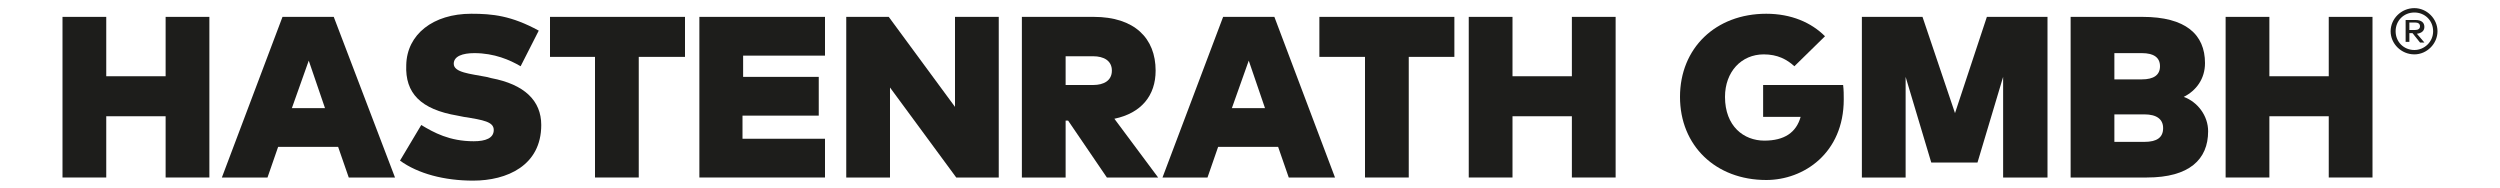 <?xml version="1.0" encoding="UTF-8"?> <!-- Generator: Adobe Illustrator 25.2.0, SVG Export Plug-In . SVG Version: 6.00 Build 0) --> <svg xmlns="http://www.w3.org/2000/svg" xmlns:xlink="http://www.w3.org/1999/xlink" version="1.1" id="Ebene_1" x="0px" y="0px" viewBox="0 0 400 30" style="enable-background:new 0 0 400 30;" xml:space="preserve"> <style type="text/css"> .st0{fill:#1D1D1B;} </style> <g> <g> <path class="st0" d="M17,12.2h9.5V2.7h7v25.7h-7v-9.8H17v9.8h-7V2.7h7V12.2z"></path> <path class="st0" d="M63.2,28.4h-7.4l-1.7-4.9h-9.6l-1.7,4.9h-7.3l9.7-25.7h8.2L63.2,28.4z M46.7,17.3h5.3l-2.6-7.6L46.7,17.3z"></path> <path class="st0" d="M83.3,10.6c-1.7-1-4.2-2.1-7.4-2.1c-1.9,0-3.3,0.5-3.3,1.7c0,1.4,2.6,1.6,5.2,2.1l0.8,0.2c5.3,1,8,3.6,8,7.5 c0,6.5-5.5,8.9-10.9,8.9c-4.6,0-8.8-1.1-11.7-3.2l3.4-5.7c2,1.2,4.5,2.6,8.4,2.6c1.9,0,3.2-0.5,3.2-1.8c0-1.3-1.6-1.6-4.8-2.1 l-1-0.2c-5.9-1-8.4-3.6-8.2-8.1c0.1-4.9,4.3-8.2,10.4-8.2c3.4,0,6.4,0.3,10.8,2.7L83.3,10.6z"></path> <path class="st0" d="M109.5,9.1h-7.3v19.3h-7V9.1H88V2.7h21.6V9.1z"></path> <path class="st0" d="M132,28.4h-20.1V2.7H132v6.2h-13.1v3.4H131v6.2h-12.2v3.7H132V28.4z"></path> <path class="st0" d="M159.8,28.4H153L142.4,14v14.4h-7V2.7h6.8l10.6,14.4V2.7h7V28.4z"></path> <path class="st0" d="M184.9,11.3c0,4-2.3,6.8-6.6,7.7l7,9.4h-8.2l-6.2-9.1h-0.4v9.1h-7V2.7H175C181.5,2.7,184.9,6.1,184.9,11.3z M170.5,9v4.6h4.4c1.7,0,3-0.7,3-2.3c0-1.6-1.3-2.3-3-2.3H170.5z"></path> <path class="st0" d="M213.6,28.4h-7.4l-1.7-4.9h-9.6l-1.7,4.9H186l9.7-25.7h8.2L213.6,28.4z M197.1,17.3h5.3l-2.6-7.6L197.1,17.3z "></path> <path class="st0" d="M232.7,9.1h-7.3v19.3h-7V9.1h-7.3V2.7h21.6V9.1z"></path> <path class="st0" d="M242,12.2h9.5V2.7h7v25.7h-7v-9.8H242v9.8h-7V2.7h7V12.2z"></path> <path class="st0" d="M292,5.8l-4.9,4.8c-1.2-1.1-2.7-1.9-4.9-1.9c-3.6,0-6.2,2.8-6.2,6.8c0,4.7,3,7,6.3,7c3.2,0,5.1-1.3,5.8-3.8 h-6v-5.1h12.8c0.1,0.8,0.1,1.6,0.1,2.3c0,8.6-6.4,12.9-12.4,12.9c-8.1,0-13.8-5.5-13.8-13.3c0-7.8,5.7-13.3,13.8-13.3 C286.6,2.2,289.8,3.6,292,5.8z"></path> <path class="st0" d="M327.5,28.4h-7V12.3L316.4,26H309l-4.1-13.7v16.1h-7V2.7h9.7l5.2,15.4l5.1-15.4h9.7V28.4z"></path> <path class="st0" d="M342.8,2.7c6.9,0,10,2.8,10,7.4c0,2.5-1.4,4.4-3.4,5.4c2.2,0.8,3.9,3,3.9,5.5c0,4.5-3,7.4-9.8,7.4h-12.2V2.7 H342.8z M338.3,8.4v4.3h4.4c1.9,0,2.9-0.7,2.9-2.1c0-1.4-1-2.1-2.9-2.1H338.3z M338.3,18.3v4.4l4.8,0c2,0,3-0.7,3-2.2 c0-1.4-1-2.2-3-2.2H338.3z"></path> <path class="st0" d="M363.1,12.2h9.5V2.7h7v25.7h-7v-9.8h-9.5v9.8h-7V2.7h7V12.2z"></path> </g> <g> <path class="st0" d="M390,5c0,2-1.7,3.7-3.7,3.7c-2.1,0-3.8-1.7-3.8-3.7c0-2,1.7-3.7,3.8-3.7C388.3,1.3,390,3,390,5z M389.3,5 c0-1.7-1.3-3-3-3c-1.7,0-3,1.3-3,3c0,1.7,1.3,3,3,3C387.9,8,389.3,6.7,389.3,5z M386.5,3.2c0.9,0,1.4,0.4,1.4,1.1 c0,0.6-0.4,1-1.2,1.1l1.2,1.4h-0.7L386,5.3h-0.5v1.4h-0.6V3.2H386.5z M385.5,3.7v1.1h0.9c0.5,0,0.8-0.2,0.8-0.6 c0-0.4-0.3-0.6-0.8-0.6H385.5z"></path> </g> </g> </svg> 